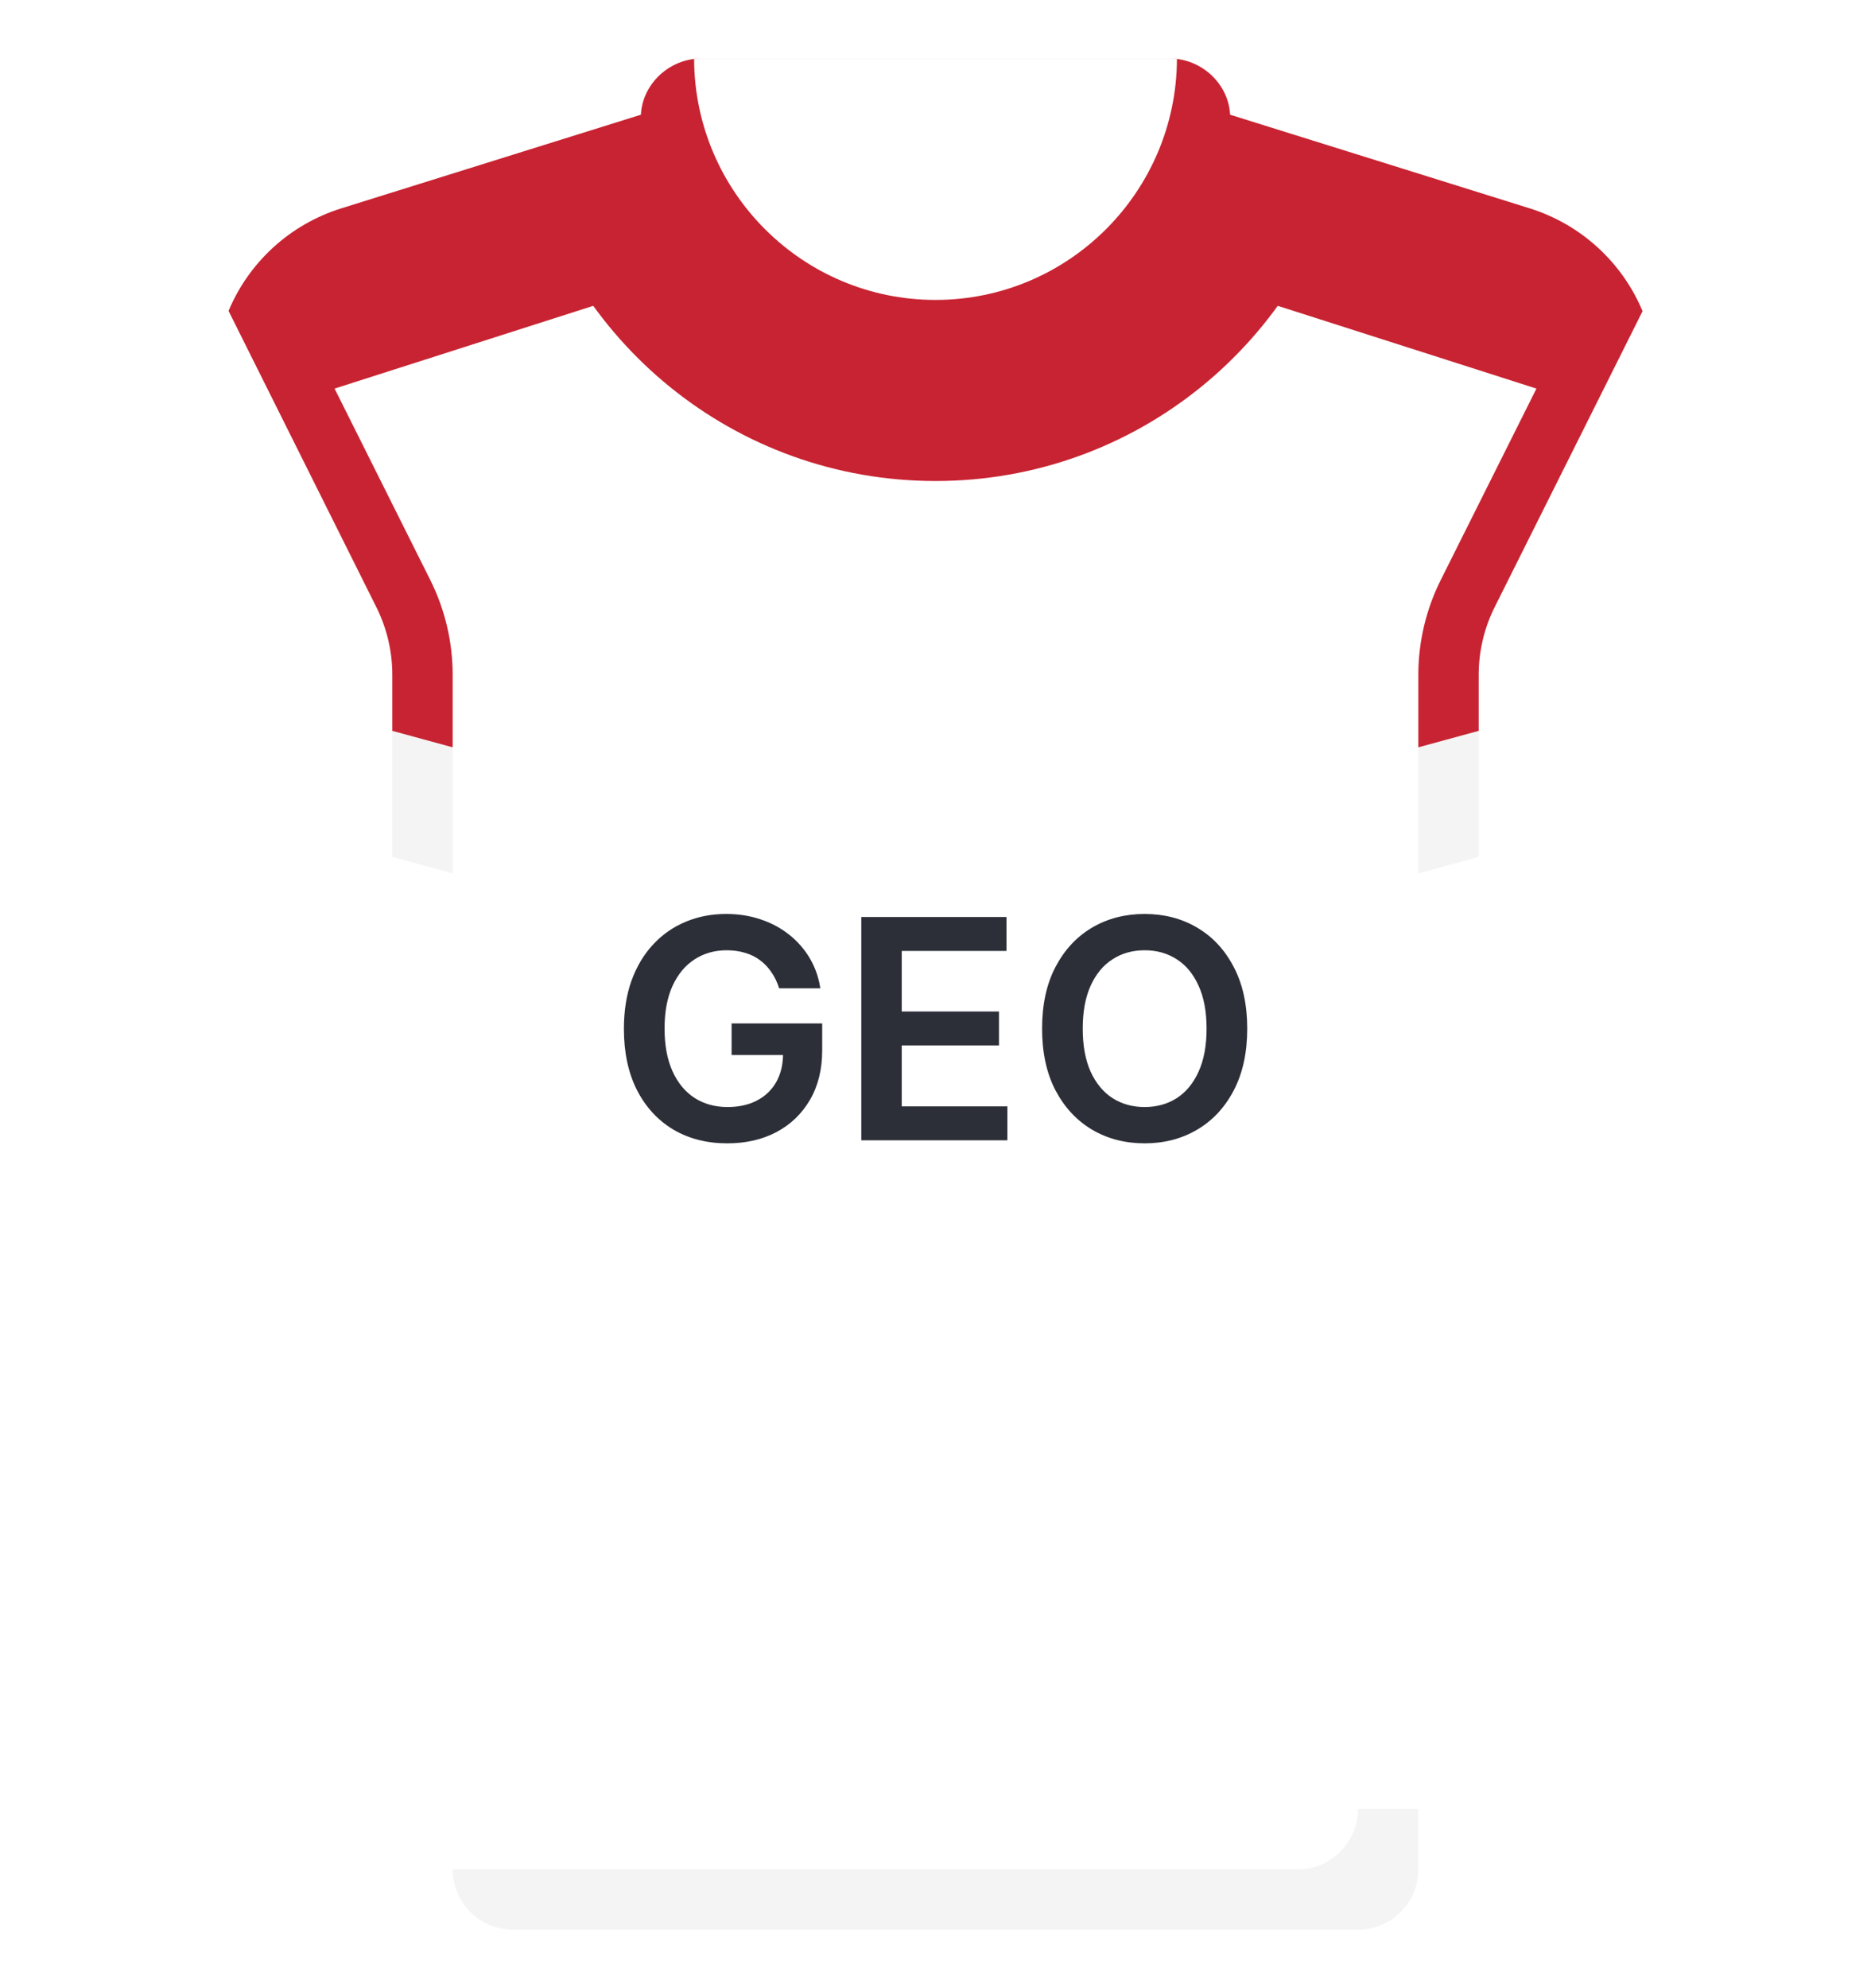 <svg width="512" height="544" viewBox="0 0 512 544" fill="none" xmlns="http://www.w3.org/2000/svg">
<g filter="url(#filter0_d_69_2288)">
<path d="M452.157 93.54C451.511 90.635 450.614 87.826 449.487 85.136L313.807 58.748H198.195L62.543 85.071C61.403 87.78 60.496 90.612 59.846 93.54L40.26 181.675L123.873 238.968V494.968L134.568 503.779H376.305L388.131 494.968V238.968L471.744 181.675L452.157 93.54Z" fill="white"/>
<path d="M388.129 184.602V204.479L404.645 211.22V184.602C404.645 178.223 406.153 171.84 409.008 166.134L449.486 85.137C443.898 71.782 432.665 61.402 418.567 56.997L368.72 41.42L339.324 80.374L420.445 106.326L394.234 158.748C390.242 166.731 388.129 175.67 388.129 184.602Z" fill="#C82332"/>
<path d="M123.872 184.601V204.478L107.356 209.698V184.601C107.356 178.222 105.848 171.839 102.993 166.133L62.543 85.071C68.131 71.716 79.337 61.401 93.435 56.995L143.282 41.418L172.678 80.372L91.556 106.324L117.767 158.746C121.759 166.73 123.872 175.669 123.872 184.601Z" fill="#C82332"/>
<path d="M313.806 24.258H198.194L143.281 41.418C154.875 93.025 200.893 131.613 256 131.613C311.107 131.613 357.126 93.025 368.719 41.418L313.806 24.258Z" fill="#C82332"/>
<path d="M322.074 16.129L189.941 16.127C180.497 17.292 173.481 26.355 175.815 35.827C184.694 71.86 217.227 98.582 256 98.582C294.773 98.582 327.306 71.86 336.186 35.827C338.52 26.359 331.511 17.3 322.074 16.129Z" fill="#C82332"/>
<path d="M404.644 234.464L463.773 218.338C472.279 216.018 477.463 207.427 475.55 198.821L471.74 181.676L404.644 199.975L397.152 218.17L404.644 234.464Z" fill="white"/>
<path d="M107.355 234.464L48.226 218.338C39.72 216.018 34.536 207.427 36.449 198.821L40.259 181.676L107.355 199.975L114.801 219.039L107.355 234.464Z" fill="white"/>
<path d="M404.645 199.973L388.129 204.478V238.968L404.645 234.463V199.973Z" fill="#F4F4F4"/>
<path d="M107.355 234.463L123.871 238.968V204.478L107.355 199.973V234.463Z" fill="#F4F4F4"/>
<path d="M320.003 16H191.995C191.29 16 190.621 16.041 189.939 16.126C190.068 52.504 219.591 82.064 255.998 82.064C292.405 82.064 321.942 52.505 322.07 16.127C321.39 16.042 320.707 16 320.003 16Z" fill="white"/>
<path d="M123.871 494.969V511.485L134.783 520.504H376.737L371.613 494.969H123.871Z" fill="white"/>
<path d="M140.387 528.001H371.613C380.735 528.001 388.129 520.606 388.129 511.485V494.969H371.613C371.613 504.091 364.218 511.485 355.097 511.485H123.871C123.871 520.606 131.266 528.001 140.387 528.001Z" fill="#F4F4F4"/>
<path d="M213.21 270.418C212.712 268.807 212.026 267.365 211.151 266.092C210.296 264.8 209.262 263.696 208.049 262.781C206.856 261.866 205.484 261.18 203.933 260.723C202.381 260.246 200.691 260.007 198.862 260.007C195.58 260.007 192.657 260.832 190.092 262.483C187.526 264.134 185.508 266.56 184.036 269.761C182.585 272.943 181.859 276.821 181.859 281.395C181.859 286.009 182.585 289.916 184.036 293.118C185.488 296.32 187.506 298.756 190.092 300.426C192.677 302.077 195.68 302.902 199.1 302.902C202.202 302.902 204.887 302.305 207.154 301.112C209.441 299.919 211.201 298.229 212.434 296.041C213.667 293.834 214.283 291.249 214.283 288.286L216.789 288.673H200.204V280.023H224.992V287.361C224.992 292.591 223.879 297.115 221.651 300.933C219.424 304.751 216.362 307.695 212.464 309.763C208.566 311.811 204.092 312.835 199.04 312.835C193.413 312.835 188.471 311.572 184.215 309.047C179.979 306.501 176.668 302.892 174.282 298.219C171.915 293.526 170.732 287.957 170.732 281.514C170.732 276.582 171.428 272.178 172.82 268.3C174.232 264.422 176.201 261.131 178.727 258.426C181.252 255.702 184.215 253.634 187.616 252.222C191.016 250.79 194.715 250.074 198.712 250.074C202.093 250.074 205.245 250.571 208.168 251.565C211.092 252.54 213.687 253.932 215.954 255.741C218.241 257.551 220.12 259.699 221.592 262.185C223.063 264.67 224.028 267.415 224.485 270.418H213.21ZM235.694 312V250.909H275.426V260.186H246.76V276.771H273.368V286.048H246.76V302.723H275.665V312H235.694ZM341.305 281.455C341.305 288.037 340.072 293.675 337.606 298.368C335.16 303.041 331.819 306.621 327.583 309.107C323.368 311.592 318.585 312.835 313.235 312.835C307.886 312.835 303.093 311.592 298.858 309.107C294.642 306.601 291.301 303.011 288.835 298.338C286.389 293.645 285.166 288.017 285.166 281.455C285.166 274.872 286.389 269.244 288.835 264.571C291.301 259.878 294.642 256.288 298.858 253.803C303.093 251.317 307.886 250.074 313.235 250.074C318.585 250.074 323.368 251.317 327.583 253.803C331.819 256.288 335.16 259.878 337.606 264.571C340.072 269.244 341.305 274.872 341.305 281.455ZM330.179 281.455C330.179 276.821 329.453 272.913 328.001 269.732C326.569 266.53 324.581 264.114 322.035 262.483C319.49 260.832 316.556 260.007 313.235 260.007C309.914 260.007 306.981 260.832 304.436 262.483C301.89 264.114 299.892 266.53 298.44 269.732C297.008 272.913 296.292 276.821 296.292 281.455C296.292 286.088 297.008 290.006 298.44 293.207C299.892 296.389 301.89 298.805 304.436 300.456C306.981 302.087 309.914 302.902 313.235 302.902C316.556 302.902 319.49 302.087 322.035 300.456C324.581 298.805 326.569 296.389 328.001 293.207C329.453 290.006 330.179 286.088 330.179 281.455Z" fill="#2C2F38"/>
</g>
<defs>
<filter id="filter0_d_69_2288" x="20.053" y="0" width="471.895" height="544" filterUnits="userSpaceOnUse" color-interpolation-filters="sRGB">
<feFlood flood-opacity="0" result="BackgroundImageFix"/>
<feColorMatrix in="SourceAlpha" type="matrix" values="0 0 0 0 0 0 0 0 0 0 0 0 0 0 0 0 0 0 127 0" result="hardAlpha"/>
<feOffset/>
<feGaussianBlur stdDeviation="8"/>
<feComposite in2="hardAlpha" operator="out"/>
<feColorMatrix type="matrix" values="0 0 0 0 0 0 0 0 0 0 0 0 0 0 0 0 0 0 0.25 0"/>
<feBlend mode="normal" in2="BackgroundImageFix" result="effect1_dropShadow_69_2288"/>
<feBlend mode="normal" in="SourceGraphic" in2="effect1_dropShadow_69_2288" result="shape"/>
</filter>
</defs>
</svg>

